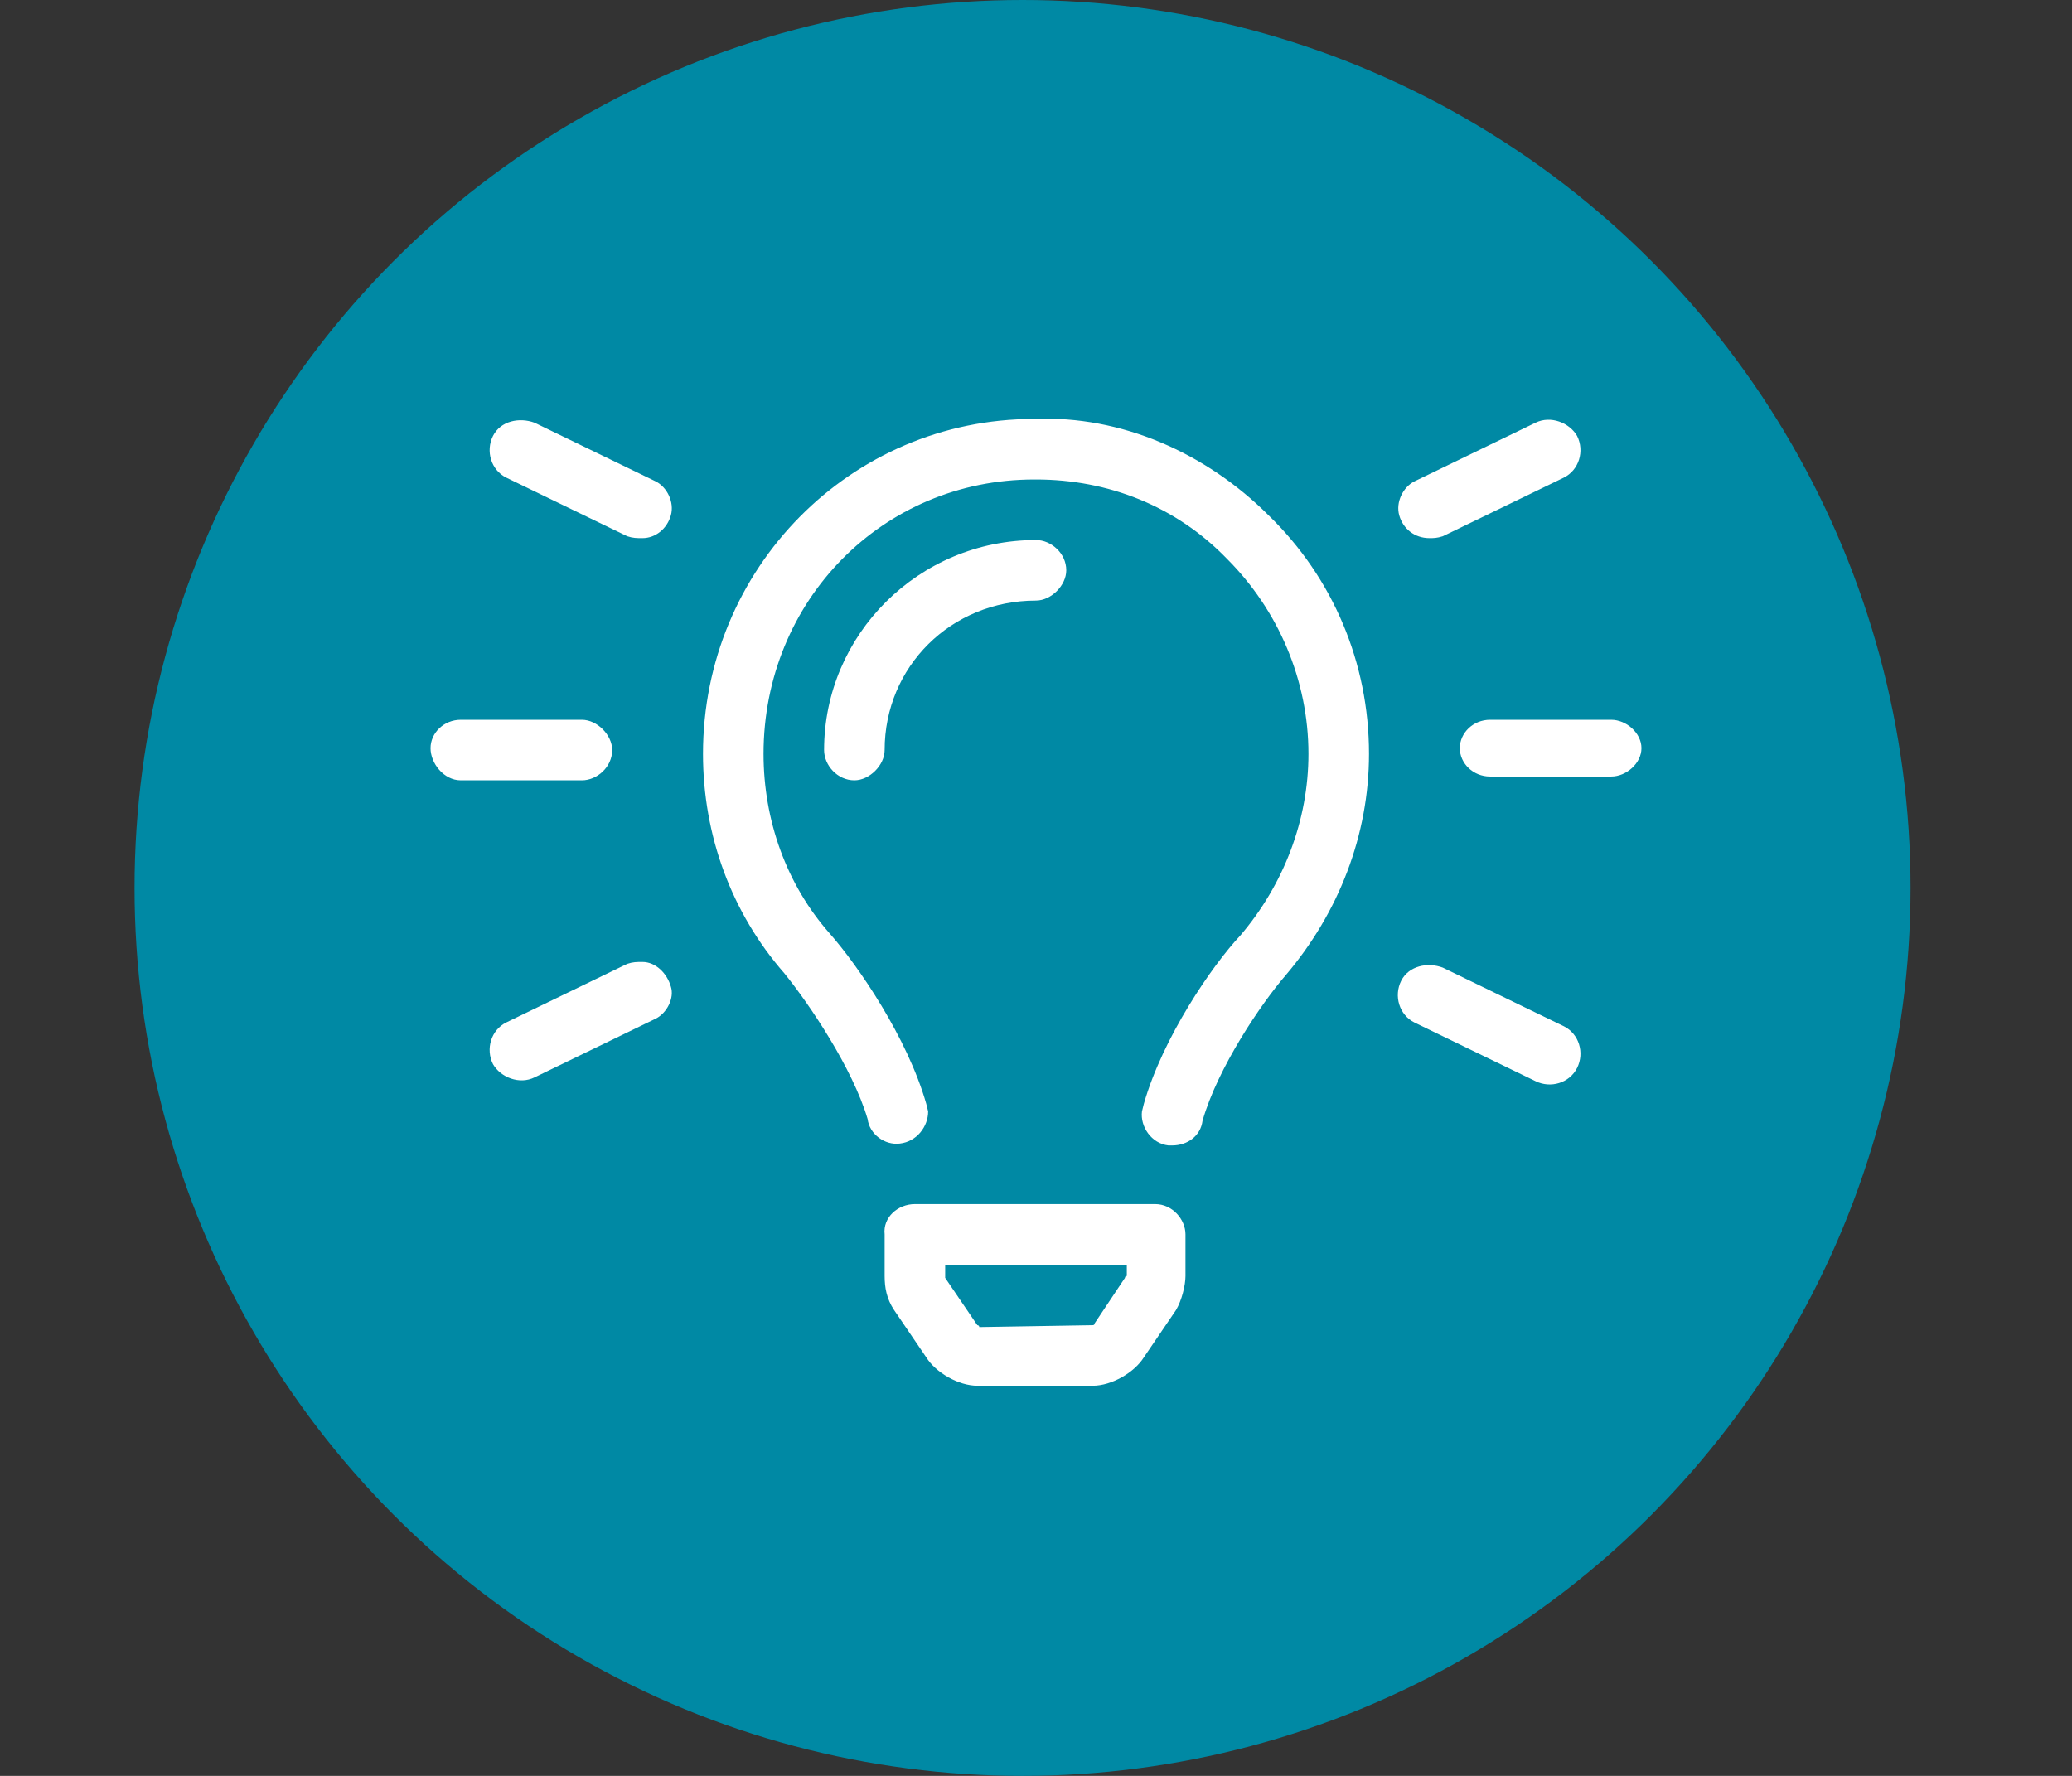 <?xml version="1.0" encoding="UTF-8"?>
<svg xmlns="http://www.w3.org/2000/svg" width="77" height="66" viewBox="0 0 77 66" fill="none">
  <rect x="0" y="0" width="77" height="66" fill="#333333" stroke="none"/>
  <circle cx="38" cy="33" r="33" fill="#0089A4"></circle>
  <path d="M24.367 17.891C24.789 18.102 25.07 18.664 24.93 19.156C24.789 19.648 24.367 20 23.875 20C23.664 20 23.523 20 23.312 19.93L18.812 17.75C18.25 17.469 18.039 16.766 18.32 16.203C18.602 15.641 19.305 15.5 19.867 15.711L24.367 17.891ZM23.875 35.75C24.367 35.75 24.789 36.172 24.93 36.664C25.07 37.086 24.789 37.648 24.367 37.859L19.867 40.039C19.305 40.32 18.602 40.039 18.32 39.547C18.039 38.984 18.25 38.281 18.812 38L23.312 35.82C23.523 35.75 23.664 35.75 23.875 35.75ZM53.125 20C52.562 20 52.141 19.648 52 19.156C51.859 18.664 52.141 18.102 52.562 17.891L57.062 15.711C57.625 15.43 58.328 15.711 58.609 16.203C58.891 16.766 58.68 17.469 58.117 17.75L53.617 19.93C53.406 20 53.266 20 53.125 20ZM22.75 27.875C22.75 28.508 22.188 29 21.625 29H17.125C16.492 29 16 28.367 16 27.805C16 27.242 16.492 26.75 17.125 26.75H21.625C22.188 26.75 22.75 27.312 22.75 27.875ZM59.875 26.75C60.438 26.75 61 27.242 61 27.805C61 28.367 60.438 28.859 59.875 28.859H55.375C54.742 28.859 54.25 28.367 54.25 27.805C54.25 27.242 54.742 26.75 55.375 26.75H59.875ZM58.117 38.141C58.68 38.422 58.891 39.125 58.609 39.688C58.328 40.25 57.625 40.461 57.062 40.18L52.562 38C52 37.719 51.789 37.016 52.07 36.453C52.352 35.891 53.055 35.75 53.617 35.961L58.117 38.141ZM38.43 15.57C41.664 15.43 44.828 16.836 47.148 19.156C49.539 21.477 50.875 24.641 50.875 28.016C50.875 31.039 49.75 33.922 47.781 36.242C46.867 37.297 45.25 39.688 44.688 41.656C44.617 42.219 44.125 42.57 43.562 42.57C43.562 42.57 43.492 42.57 43.422 42.57C42.789 42.5 42.367 41.867 42.438 41.305L42.508 41.023C43.211 38.562 45.039 35.891 46.094 34.766C47.711 32.867 48.625 30.477 48.625 28.016C48.625 25.273 47.5 22.672 45.602 20.773C43.703 18.805 41.172 17.82 38.5 17.82H38.43C32.805 17.82 28.375 22.32 28.375 28.016C28.375 30.477 29.219 32.867 30.836 34.695C31.891 35.891 33.719 38.562 34.422 41.023L34.492 41.305C34.492 41.867 34.07 42.43 33.438 42.5C32.875 42.57 32.312 42.148 32.242 41.586C31.68 39.688 30.062 37.297 29.148 36.172C27.18 33.922 26.125 31.039 26.125 28.016C26.125 21.125 31.609 15.57 38.43 15.57ZM42.93 44.75C43.562 44.75 44.055 45.312 44.055 45.875V47.422C44.055 47.773 43.914 48.336 43.703 48.688L42.508 50.445C42.156 51.008 41.312 51.5 40.609 51.5H36.32C35.617 51.5 34.773 51.008 34.422 50.445L33.227 48.688C32.945 48.266 32.875 47.844 32.875 47.422V45.875C32.805 45.242 33.367 44.75 34 44.75H42.93ZM41.805 47.492C41.805 47.492 41.805 47.422 41.875 47.422V47H35.125V47.492L36.32 49.25C36.32 49.25 36.391 49.25 36.391 49.32L40.609 49.25C40.609 49.25 40.68 49.25 40.68 49.18L41.805 47.492ZM39.625 21.195C39.625 21.758 39.062 22.32 38.5 22.32C35.336 22.32 32.875 24.781 32.875 27.875C32.875 28.438 32.312 29 31.75 29C31.117 29 30.625 28.438 30.625 27.875C30.625 23.586 34.141 20.07 38.5 20.07C39.062 20.07 39.625 20.562 39.625 21.195Z" fill="white"></path>
</svg>
